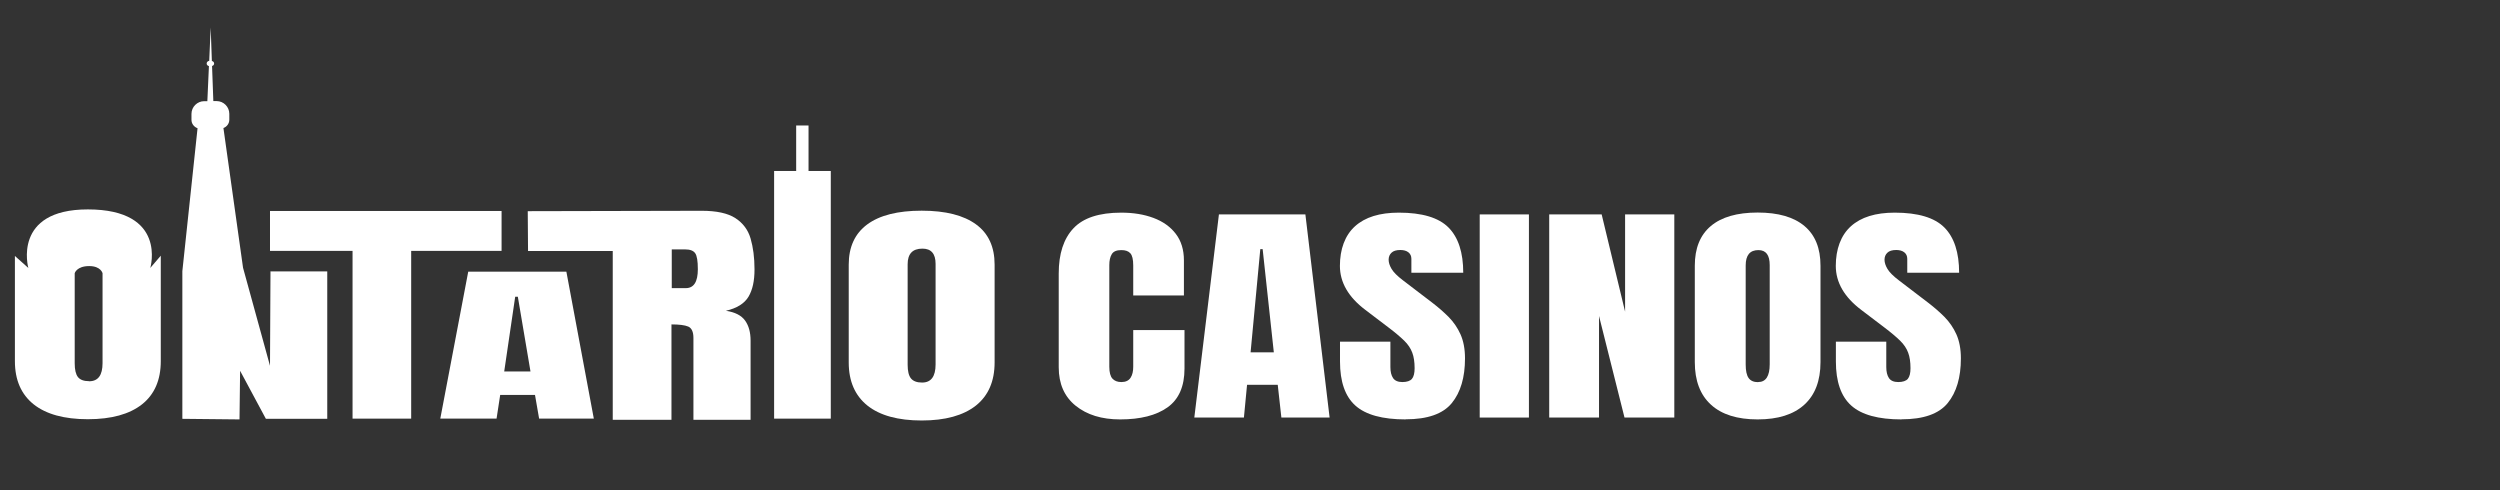 <?xml version="1.0" encoding="UTF-8"?> <svg xmlns="http://www.w3.org/2000/svg" id="Layer_1" viewBox="0 0 255 50"><rect x="0" y="0" width="255" height="50" fill="#333333" stroke="none"/><defs><style> .cls-1 { fill: #fff; } </style></defs><path class="cls-1" d="M27.59,27.67l-.05,9.64-2.75-10-2-14.25c.35-.13.6-.46.6-.85v-.6c0-.71-.58-1.3-1.3-1.3h-.33l-.13-3.58c.12-.03.21-.12.21-.25,0-.14-.1-.23-.23-.26l-.12-3.42-.15,3.41c-.14.01-.26.12-.26.27,0,.14.1.23.23.26l-.16,3.58h-.32c-.71,0-1.3.58-1.3,1.3v.6c0,.4.26.73.62.86l-1.55,14.58v15.06s5.83.06,5.83.06l.06-4.96,2.63,4.9h6.26v-15.04h-5.82Z"></path><path class="cls-1" d="M8.96,42.76c-2.41,0-4.26-.51-5.53-1.52-1.27-1.02-1.91-2.48-1.91-4.4v-10.73l1.37,1.22s-1.66-5.97,6.07-5.97c8.14,0,6.37,5.97,6.37,5.97l1.07-1.25v10.76c0,1.92-.64,3.39-1.91,4.4-1.28,1.01-3.12,1.52-5.53,1.52ZM9.09,38.89c.92,0,1.37-.62,1.37-1.85v-9.17s-.17-.73-1.36-.73c-1.29,0-1.48.73-1.48.73v9.19c0,.65.11,1.12.33,1.4s.61.42,1.13.42Z"></path><path class="cls-1" d="M94.01,42.89c-2.41,0-4.26-.51-5.53-1.52-1.27-1.02-1.91-2.48-1.91-4.4v-9.98c0-1.8.63-3.17,1.89-4.1s3.11-1.4,5.55-1.4,4.28.47,5.55,1.4,1.89,2.3,1.89,4.1v9.98c0,1.92-.64,3.39-1.91,4.4-1.28,1.01-3.12,1.52-5.53,1.52ZM94.06,39.02c.91,0,1.37-.62,1.37-1.85v-10.26c0-1.03-.45-1.55-1.34-1.55-1.01,0-1.51.53-1.51,1.59v10.25c0,.65.11,1.12.34,1.4s.61.42,1.13.42Z"></path><path class="cls-1" d="M35.96,42.7v-17.11h-8.42v-4.07h23.62v4.07h-9.22v17.11h-5.98Z"></path><path class="cls-1" d="M44.91,42.7l2.85-14.99h10.01l2.8,14.99h-5.58l-.42-2.42h-3.55l-.37,2.42h-5.73ZM51.43,37.89h2.68l-1.29-7.62h-.27l-1.12,7.62Z"></path><path class="cls-1" d="M62.5,42.82v-17.22h-8.64s-.03-4.06-.03-4.06l17.75-.04c1.51,0,2.66.25,3.43.75s1.29,1.19,1.55,2.08c.26.89.4,1.94.4,3.14s-.2,2.09-.61,2.79c-.41.69-1.18,1.18-2.31,1.44.93.14,1.58.47,1.96,1s.56,1.21.56,2.05v8.07h-5.83v-8.35c0-.62-.18-1.01-.53-1.16-.35-.15-.92-.22-1.71-.22v9.73h-5.98ZM68.52,29.39h1.43c.82,0,1.23-.64,1.23-1.93,0-.83-.09-1.38-.27-1.63-.18-.26-.52-.39-1.01-.39h-1.38v3.95Z"></path><polygon class="cls-1" points="82.47 17.44 82.47 12.8 81.21 12.8 81.21 17.44 78.96 17.44 78.96 42.7 84.74 42.7 84.74 17.44 82.47 17.44"></polygon><g><path class="cls-1" d="M114.25,42.78c-1.88,0-3.39-.47-4.54-1.4-1.15-.93-1.72-2.24-1.72-3.92v-9.56c0-2.01.5-3.55,1.5-4.61,1-1.07,2.63-1.6,4.88-1.6,1.23,0,2.33.18,3.29.54.96.36,1.72.9,2.27,1.62.55.72.83,1.62.83,2.71v3.58h-5.17v-3.06c0-.62-.1-1.04-.3-1.25-.2-.22-.5-.32-.92-.32-.48,0-.81.14-.97.42-.17.28-.25.65-.25,1.11v10.37c0,.57.11.98.32,1.21s.51.35.91.35c.44,0,.75-.15.94-.44s.27-.67.27-1.13v-3.73h5.23v3.92c0,1.82-.58,3.14-1.73,3.96s-2.76,1.23-4.83,1.23Z"></path><path class="cls-1" d="M121.82,42.59l2.51-20.72h8.82l2.47,20.72h-4.92l-.37-3.34h-3.13l-.32,3.34h-5.05ZM127.57,35.94h2.36l-1.14-10.53h-.24l-.99,10.53Z"></path><path class="cls-1" d="M143.38,42.78c-2.37,0-4.08-.47-5.13-1.41s-1.57-2.44-1.57-4.5v-2.02h5.14v2.59c0,.48.09.85.27,1.12.18.27.5.41.95.41s.8-.11.98-.33.27-.58.27-1.08c0-.64-.08-1.17-.24-1.59-.16-.43-.43-.84-.82-1.22s-.93-.84-1.62-1.36l-2.33-1.77c-1.74-1.31-2.61-2.81-2.61-4.5s.51-3.11,1.54-4.04c1.03-.93,2.52-1.39,4.47-1.39,2.38,0,4.07.51,5.07,1.52,1,1.01,1.5,2.55,1.5,4.61h-5.29v-1.42c0-.28-.1-.5-.3-.66-.2-.16-.48-.24-.82-.24-.41,0-.72.09-.91.28-.19.18-.29.42-.29.71s.1.6.3.94c.2.34.59.73,1.17,1.17l3,2.29c.6.46,1.15.94,1.65,1.44.5.51.91,1.1,1.21,1.77s.46,1.49.46,2.45c0,1.95-.45,3.47-1.35,4.57-.9,1.1-2.47,1.65-4.7,1.65Z"></path><path class="cls-1" d="M150.93,42.59v-20.72h5.02v20.72h-5.02Z"></path><path class="cls-1" d="M158.02,42.59v-20.72h5.35l2.39,9.92v-9.92h5.02v20.72h-5.08l-2.6-10.36v10.36h-5.08Z"></path><path class="cls-1" d="M179.28,42.78c-2.08,0-3.67-.5-4.76-1.5-1.1-1-1.65-2.45-1.65-4.34v-9.84c0-1.77.54-3.12,1.63-4.04,1.09-.92,2.68-1.38,4.78-1.38s3.69.46,4.78,1.38c1.09.92,1.63,2.26,1.63,4.04v9.84c0,1.89-.55,3.34-1.65,4.34-1.1,1-2.68,1.5-4.76,1.5ZM179.33,38.97c.79,0,1.18-.61,1.18-1.82v-10.11c0-1.02-.38-1.53-1.15-1.53-.87,0-1.3.52-1.3,1.57v10.1c0,.64.1,1.1.3,1.38.2.28.52.42.97.42Z"></path><path class="cls-1" d="M193.96,42.78c-2.37,0-4.08-.47-5.13-1.41s-1.57-2.44-1.57-4.5v-2.02h5.14v2.59c0,.48.09.85.27,1.12.18.27.5.41.95.41s.8-.11.98-.33.27-.58.27-1.08c0-.64-.08-1.17-.24-1.59-.16-.43-.43-.84-.82-1.22s-.93-.84-1.62-1.36l-2.33-1.77c-1.74-1.31-2.61-2.81-2.61-4.5s.51-3.11,1.54-4.04c1.03-.93,2.52-1.39,4.47-1.39,2.38,0,4.07.51,5.07,1.52,1,1.01,1.5,2.55,1.5,4.61h-5.29v-1.42c0-.28-.1-.5-.3-.66-.2-.16-.48-.24-.82-.24-.41,0-.72.09-.91.28-.19.18-.29.42-.29.71s.1.6.3.94c.2.34.59.73,1.17,1.17l3,2.29c.6.46,1.15.94,1.65,1.44.5.51.91,1.1,1.21,1.77s.46,1.49.46,2.45c0,1.95-.45,3.47-1.35,4.57-.9,1.1-2.47,1.65-4.7,1.65Z"></path></g></svg> 